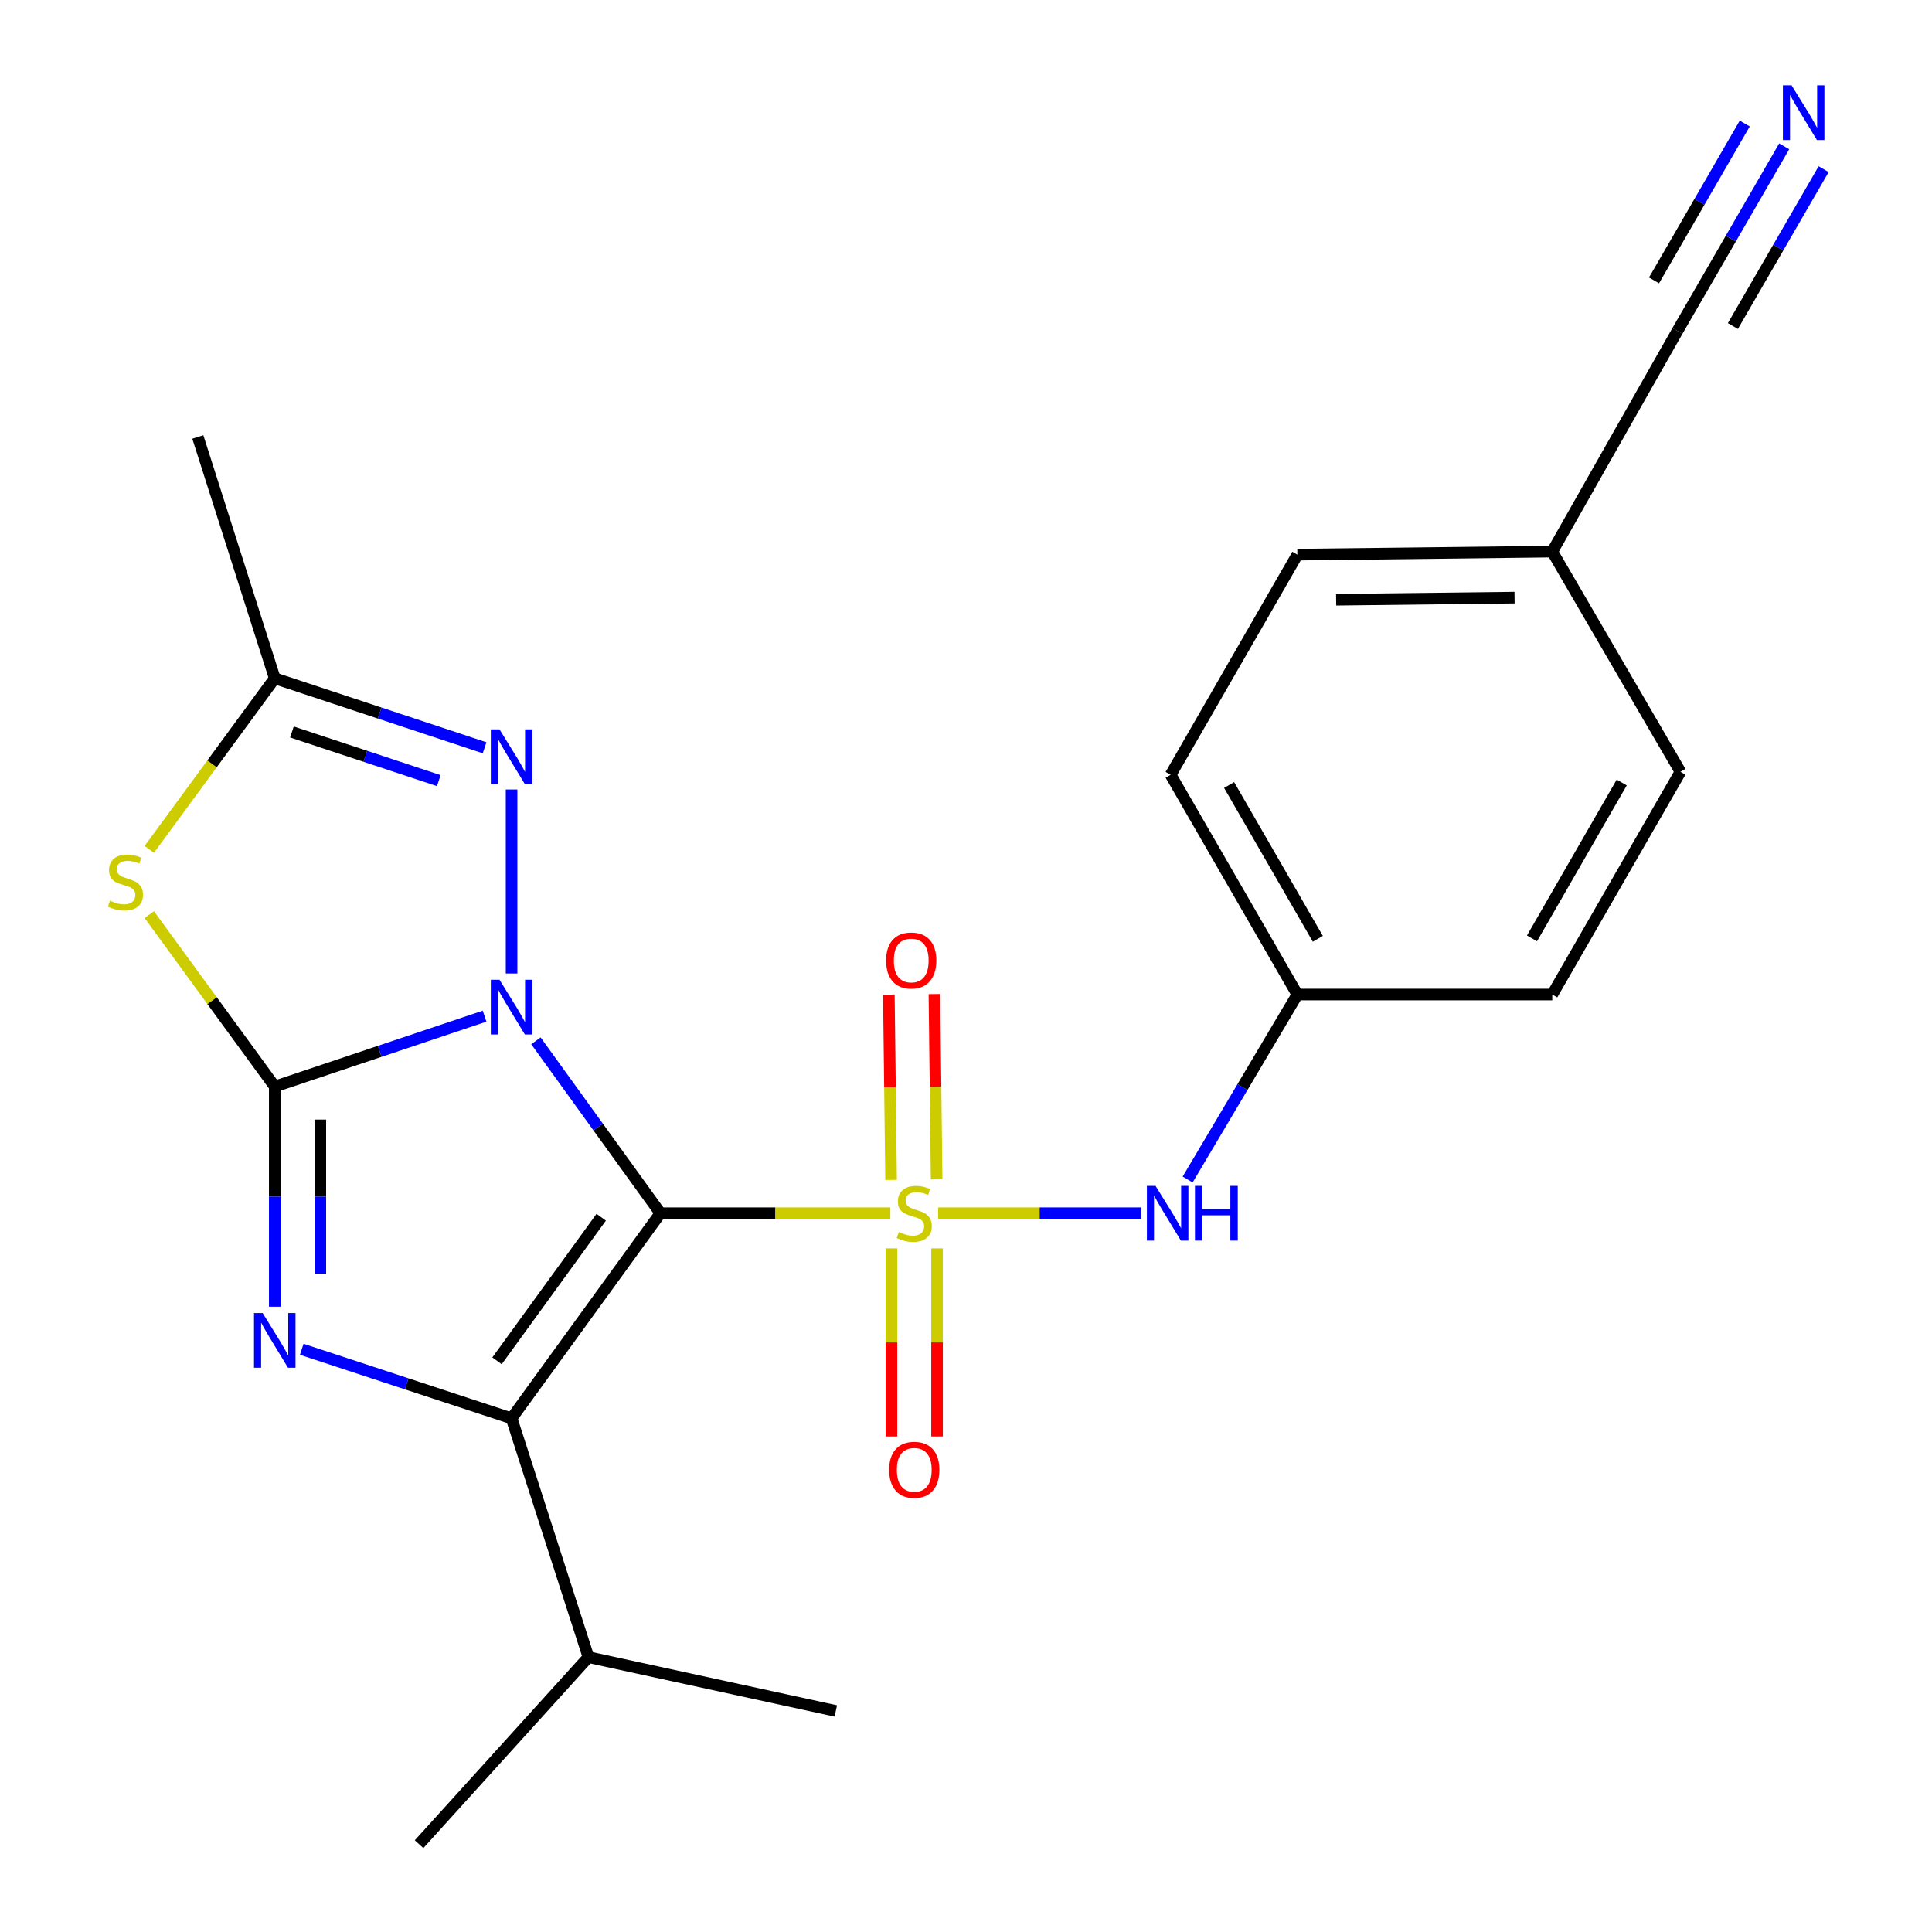 <?xml version='1.0' encoding='iso-8859-1'?>
<svg version='1.1' baseProfile='full'
              xmlns='http://www.w3.org/2000/svg'
                      xmlns:rdkit='http://www.rdkit.org/xml'
                      xmlns:xlink='http://www.w3.org/1999/xlink'
                  xml:space='preserve'
width='1000px' height='1000px' viewBox='0 0 1000 1000'>
<!-- END OF HEADER -->
<rect style='opacity:1.0;fill:#FFFFFF;stroke:none' width='1000' height='1000' x='0' y='0'> </rect>
<path class='bond-0' d='M 277.392,538.718 L 309.609,583.342' style='fill:none;fill-rule:evenodd;stroke:#0000FF;stroke-width:6px;stroke-linecap:butt;stroke-linejoin:miter;stroke-opacity:1' />
<path class='bond-0' d='M 309.609,583.342 L 341.826,627.966' style='fill:none;fill-rule:evenodd;stroke:#000000;stroke-width:6px;stroke-linecap:butt;stroke-linejoin:miter;stroke-opacity:1' />
<path class='bond-2' d='M 250.821,525.956 L 196.518,544.177' style='fill:none;fill-rule:evenodd;stroke:#0000FF;stroke-width:6px;stroke-linecap:butt;stroke-linejoin:miter;stroke-opacity:1' />
<path class='bond-2' d='M 196.518,544.177 L 142.214,562.398' style='fill:none;fill-rule:evenodd;stroke:#000000;stroke-width:6px;stroke-linecap:butt;stroke-linejoin:miter;stroke-opacity:1' />
<path class='bond-6' d='M 264.793,503.868 L 264.793,408.644' style='fill:none;fill-rule:evenodd;stroke:#0000FF;stroke-width:6px;stroke-linecap:butt;stroke-linejoin:miter;stroke-opacity:1' />
<path class='bond-1' d='M 341.826,627.966 L 401.342,627.966' style='fill:none;fill-rule:evenodd;stroke:#000000;stroke-width:6px;stroke-linecap:butt;stroke-linejoin:miter;stroke-opacity:1' />
<path class='bond-1' d='M 401.342,627.966 L 460.858,627.966' style='fill:none;fill-rule:evenodd;stroke:#CCCC00;stroke-width:6px;stroke-linecap:butt;stroke-linejoin:miter;stroke-opacity:1' />
<path class='bond-3' d='M 341.826,627.966 L 264.793,734.139' style='fill:none;fill-rule:evenodd;stroke:#000000;stroke-width:6px;stroke-linecap:butt;stroke-linejoin:miter;stroke-opacity:1' />
<path class='bond-3' d='M 311.181,630.041 L 257.258,704.363' style='fill:none;fill-rule:evenodd;stroke:#000000;stroke-width:6px;stroke-linecap:butt;stroke-linejoin:miter;stroke-opacity:1' />
<path class='bond-8' d='M 485.582,627.966 L 538.122,627.966' style='fill:none;fill-rule:evenodd;stroke:#CCCC00;stroke-width:6px;stroke-linecap:butt;stroke-linejoin:miter;stroke-opacity:1' />
<path class='bond-8' d='M 538.122,627.966 L 590.661,627.966' style='fill:none;fill-rule:evenodd;stroke:#0000FF;stroke-width:6px;stroke-linecap:butt;stroke-linejoin:miter;stroke-opacity:1' />
<path class='bond-9' d='M 484.806,610.431 L 484.23,562.477' style='fill:none;fill-rule:evenodd;stroke:#CCCC00;stroke-width:6px;stroke-linecap:butt;stroke-linejoin:miter;stroke-opacity:1' />
<path class='bond-9' d='M 484.23,562.477 L 483.654,514.523' style='fill:none;fill-rule:evenodd;stroke:#FF0000;stroke-width:6px;stroke-linecap:butt;stroke-linejoin:miter;stroke-opacity:1' />
<path class='bond-9' d='M 461.222,610.715 L 460.646,562.76' style='fill:none;fill-rule:evenodd;stroke:#CCCC00;stroke-width:6px;stroke-linecap:butt;stroke-linejoin:miter;stroke-opacity:1' />
<path class='bond-9' d='M 460.646,562.76 L 460.07,514.806' style='fill:none;fill-rule:evenodd;stroke:#FF0000;stroke-width:6px;stroke-linecap:butt;stroke-linejoin:miter;stroke-opacity:1' />
<path class='bond-10' d='M 461.43,646.164 L 461.43,694.833' style='fill:none;fill-rule:evenodd;stroke:#CCCC00;stroke-width:6px;stroke-linecap:butt;stroke-linejoin:miter;stroke-opacity:1' />
<path class='bond-10' d='M 461.43,694.833 L 461.43,743.503' style='fill:none;fill-rule:evenodd;stroke:#FF0000;stroke-width:6px;stroke-linecap:butt;stroke-linejoin:miter;stroke-opacity:1' />
<path class='bond-10' d='M 485.016,646.164 L 485.016,694.833' style='fill:none;fill-rule:evenodd;stroke:#CCCC00;stroke-width:6px;stroke-linecap:butt;stroke-linejoin:miter;stroke-opacity:1' />
<path class='bond-10' d='M 485.016,694.833 L 485.016,743.503' style='fill:none;fill-rule:evenodd;stroke:#FF0000;stroke-width:6px;stroke-linecap:butt;stroke-linejoin:miter;stroke-opacity:1' />
<path class='bond-4' d='M 142.214,562.398 L 142.214,619.374' style='fill:none;fill-rule:evenodd;stroke:#000000;stroke-width:6px;stroke-linecap:butt;stroke-linejoin:miter;stroke-opacity:1' />
<path class='bond-4' d='M 142.214,619.374 L 142.214,676.35' style='fill:none;fill-rule:evenodd;stroke:#0000FF;stroke-width:6px;stroke-linecap:butt;stroke-linejoin:miter;stroke-opacity:1' />
<path class='bond-4' d='M 165.8,579.491 L 165.8,619.374' style='fill:none;fill-rule:evenodd;stroke:#000000;stroke-width:6px;stroke-linecap:butt;stroke-linejoin:miter;stroke-opacity:1' />
<path class='bond-4' d='M 165.8,619.374 L 165.8,659.257' style='fill:none;fill-rule:evenodd;stroke:#0000FF;stroke-width:6px;stroke-linecap:butt;stroke-linejoin:miter;stroke-opacity:1' />
<path class='bond-5' d='M 142.214,562.398 L 109.746,517.904' style='fill:none;fill-rule:evenodd;stroke:#000000;stroke-width:6px;stroke-linecap:butt;stroke-linejoin:miter;stroke-opacity:1' />
<path class='bond-5' d='M 109.746,517.904 L 77.278,473.409' style='fill:none;fill-rule:evenodd;stroke:#CCCC00;stroke-width:6px;stroke-linecap:butt;stroke-linejoin:miter;stroke-opacity:1' />
<path class='bond-13' d='M 264.793,734.139 L 304.587,857.74' style='fill:none;fill-rule:evenodd;stroke:#000000;stroke-width:6px;stroke-linecap:butt;stroke-linejoin:miter;stroke-opacity:1' />
<path class='bond-24' d='M 264.793,734.139 L 210.487,716.266' style='fill:none;fill-rule:evenodd;stroke:#000000;stroke-width:6px;stroke-linecap:butt;stroke-linejoin:miter;stroke-opacity:1' />
<path class='bond-24' d='M 210.487,716.266 L 156.181,698.392' style='fill:none;fill-rule:evenodd;stroke:#0000FF;stroke-width:6px;stroke-linecap:butt;stroke-linejoin:miter;stroke-opacity:1' />
<path class='bond-23' d='M 77.267,439.638 L 109.741,395.362' style='fill:none;fill-rule:evenodd;stroke:#CCCC00;stroke-width:6px;stroke-linecap:butt;stroke-linejoin:miter;stroke-opacity:1' />
<path class='bond-23' d='M 109.741,395.362 L 142.214,351.086' style='fill:none;fill-rule:evenodd;stroke:#000000;stroke-width:6px;stroke-linecap:butt;stroke-linejoin:miter;stroke-opacity:1' />
<path class='bond-7' d='M 250.825,387.053 L 196.52,369.069' style='fill:none;fill-rule:evenodd;stroke:#0000FF;stroke-width:6px;stroke-linecap:butt;stroke-linejoin:miter;stroke-opacity:1' />
<path class='bond-7' d='M 196.52,369.069 L 142.214,351.086' style='fill:none;fill-rule:evenodd;stroke:#000000;stroke-width:6px;stroke-linecap:butt;stroke-linejoin:miter;stroke-opacity:1' />
<path class='bond-7' d='M 227.119,404.048 L 189.105,391.459' style='fill:none;fill-rule:evenodd;stroke:#0000FF;stroke-width:6px;stroke-linecap:butt;stroke-linejoin:miter;stroke-opacity:1' />
<path class='bond-7' d='M 189.105,391.459 L 151.091,378.87' style='fill:none;fill-rule:evenodd;stroke:#000000;stroke-width:6px;stroke-linecap:butt;stroke-linejoin:miter;stroke-opacity:1' />
<path class='bond-20' d='M 142.214,351.086 L 102.394,226.174' style='fill:none;fill-rule:evenodd;stroke:#000000;stroke-width:6px;stroke-linecap:butt;stroke-linejoin:miter;stroke-opacity:1' />
<path class='bond-14' d='M 614.721,610.515 L 643.116,562.642' style='fill:none;fill-rule:evenodd;stroke:#0000FF;stroke-width:6px;stroke-linecap:butt;stroke-linejoin:miter;stroke-opacity:1' />
<path class='bond-14' d='M 643.116,562.642 L 671.511,514.769' style='fill:none;fill-rule:evenodd;stroke:#000000;stroke-width:6px;stroke-linecap:butt;stroke-linejoin:miter;stroke-opacity:1' />
<path class='bond-11' d='M 923.494,75.747 L 895.867,123.51' style='fill:none;fill-rule:evenodd;stroke:#0000FF;stroke-width:6px;stroke-linecap:butt;stroke-linejoin:miter;stroke-opacity:1' />
<path class='bond-11' d='M 895.867,123.51 L 868.24,171.273' style='fill:none;fill-rule:evenodd;stroke:#000000;stroke-width:6px;stroke-linecap:butt;stroke-linejoin:miter;stroke-opacity:1' />
<path class='bond-11' d='M 903.078,63.938 L 879.595,104.536' style='fill:none;fill-rule:evenodd;stroke:#0000FF;stroke-width:6px;stroke-linecap:butt;stroke-linejoin:miter;stroke-opacity:1' />
<path class='bond-11' d='M 879.595,104.536 L 856.112,145.135' style='fill:none;fill-rule:evenodd;stroke:#000000;stroke-width:6px;stroke-linecap:butt;stroke-linejoin:miter;stroke-opacity:1' />
<path class='bond-11' d='M 943.91,87.556 L 920.427,128.154' style='fill:none;fill-rule:evenodd;stroke:#0000FF;stroke-width:6px;stroke-linecap:butt;stroke-linejoin:miter;stroke-opacity:1' />
<path class='bond-11' d='M 920.427,128.154 L 896.944,168.753' style='fill:none;fill-rule:evenodd;stroke:#000000;stroke-width:6px;stroke-linecap:butt;stroke-linejoin:miter;stroke-opacity:1' />
<path class='bond-12' d='M 868.24,171.273 L 803.445,285.505' style='fill:none;fill-rule:evenodd;stroke:#000000;stroke-width:6px;stroke-linecap:butt;stroke-linejoin:miter;stroke-opacity:1' />
<path class='bond-21' d='M 304.587,857.74 L 432.617,885.584' style='fill:none;fill-rule:evenodd;stroke:#000000;stroke-width:6px;stroke-linecap:butt;stroke-linejoin:miter;stroke-opacity:1' />
<path class='bond-22' d='M 304.587,857.74 L 216.915,954.545' style='fill:none;fill-rule:evenodd;stroke:#000000;stroke-width:6px;stroke-linecap:butt;stroke-linejoin:miter;stroke-opacity:1' />
<path class='bond-16' d='M 671.511,514.769 L 803.445,514.769' style='fill:none;fill-rule:evenodd;stroke:#000000;stroke-width:6px;stroke-linecap:butt;stroke-linejoin:miter;stroke-opacity:1' />
<path class='bond-17' d='M 671.511,514.769 L 605.917,401.047' style='fill:none;fill-rule:evenodd;stroke:#000000;stroke-width:6px;stroke-linecap:butt;stroke-linejoin:miter;stroke-opacity:1' />
<path class='bond-17' d='M 682.103,485.926 L 636.187,406.321' style='fill:none;fill-rule:evenodd;stroke:#000000;stroke-width:6px;stroke-linecap:butt;stroke-linejoin:miter;stroke-opacity:1' />
<path class='bond-15' d='M 803.445,285.505 L 671.511,287.077' style='fill:none;fill-rule:evenodd;stroke:#000000;stroke-width:6px;stroke-linecap:butt;stroke-linejoin:miter;stroke-opacity:1' />
<path class='bond-15' d='M 783.936,309.325 L 691.582,310.425' style='fill:none;fill-rule:evenodd;stroke:#000000;stroke-width:6px;stroke-linecap:butt;stroke-linejoin:miter;stroke-opacity:1' />
<path class='bond-25' d='M 803.445,285.505 L 869.799,399.488' style='fill:none;fill-rule:evenodd;stroke:#000000;stroke-width:6px;stroke-linecap:butt;stroke-linejoin:miter;stroke-opacity:1' />
<path class='bond-19' d='M 803.445,514.769 L 869.799,399.488' style='fill:none;fill-rule:evenodd;stroke:#000000;stroke-width:6px;stroke-linecap:butt;stroke-linejoin:miter;stroke-opacity:1' />
<path class='bond-19' d='M 792.957,485.711 L 839.405,405.015' style='fill:none;fill-rule:evenodd;stroke:#000000;stroke-width:6px;stroke-linecap:butt;stroke-linejoin:miter;stroke-opacity:1' />
<path class='bond-18' d='M 605.917,401.047 L 671.511,287.077' style='fill:none;fill-rule:evenodd;stroke:#000000;stroke-width:6px;stroke-linecap:butt;stroke-linejoin:miter;stroke-opacity:1' />
<path  class='atom-0' d='M 258.533 507.108
L 267.813 522.108
Q 268.733 523.588, 270.213 526.268
Q 271.693 528.948, 271.773 529.108
L 271.773 507.108
L 275.533 507.108
L 275.533 535.428
L 271.653 535.428
L 261.693 519.028
Q 260.533 517.108, 259.293 514.908
Q 258.093 512.708, 257.733 512.028
L 257.733 535.428
L 254.053 535.428
L 254.053 507.108
L 258.533 507.108
' fill='#0000FF'/>
<path  class='atom-2' d='M 465.223 637.686
Q 465.543 637.806, 466.863 638.366
Q 468.183 638.926, 469.623 639.286
Q 471.103 639.606, 472.543 639.606
Q 475.223 639.606, 476.783 638.326
Q 478.343 637.006, 478.343 634.726
Q 478.343 633.166, 477.543 632.206
Q 476.783 631.246, 475.583 630.726
Q 474.383 630.206, 472.383 629.606
Q 469.863 628.846, 468.343 628.126
Q 466.863 627.406, 465.783 625.886
Q 464.743 624.366, 464.743 621.806
Q 464.743 618.246, 467.143 616.046
Q 469.583 613.846, 474.383 613.846
Q 477.663 613.846, 481.383 615.406
L 480.463 618.486
Q 477.063 617.086, 474.503 617.086
Q 471.743 617.086, 470.223 618.246
Q 468.703 619.366, 468.743 621.326
Q 468.743 622.846, 469.503 623.766
Q 470.303 624.686, 471.423 625.206
Q 472.583 625.726, 474.503 626.326
Q 477.063 627.126, 478.583 627.926
Q 480.103 628.726, 481.183 630.366
Q 482.303 631.966, 482.303 634.726
Q 482.303 638.646, 479.663 640.766
Q 477.063 642.846, 472.703 642.846
Q 470.183 642.846, 468.263 642.286
Q 466.383 641.766, 464.143 640.846
L 465.223 637.686
' fill='#CCCC00'/>
<path  class='atom-5' d='M 135.954 679.635
L 145.234 694.635
Q 146.154 696.115, 147.634 698.795
Q 149.114 701.475, 149.194 701.635
L 149.194 679.635
L 152.954 679.635
L 152.954 707.955
L 149.074 707.955
L 139.114 691.555
Q 137.954 689.635, 136.714 687.435
Q 135.514 685.235, 135.154 684.555
L 135.154 707.955
L 131.474 707.955
L 131.474 679.635
L 135.954 679.635
' fill='#0000FF'/>
<path  class='atom-6' d='M 56.92 466.193
Q 57.24 466.313, 58.56 466.873
Q 59.88 467.433, 61.32 467.793
Q 62.8 468.113, 64.24 468.113
Q 66.92 468.113, 68.48 466.833
Q 70.04 465.513, 70.04 463.233
Q 70.04 461.673, 69.24 460.713
Q 68.48 459.753, 67.28 459.233
Q 66.08 458.713, 64.08 458.113
Q 61.56 457.353, 60.04 456.633
Q 58.56 455.913, 57.48 454.393
Q 56.44 452.873, 56.44 450.313
Q 56.44 446.753, 58.84 444.553
Q 61.28 442.353, 66.08 442.353
Q 69.36 442.353, 73.08 443.913
L 72.16 446.993
Q 68.76 445.593, 66.2 445.593
Q 63.44 445.593, 61.92 446.753
Q 60.4 447.873, 60.44 449.833
Q 60.44 451.353, 61.2 452.273
Q 62 453.193, 63.12 453.713
Q 64.28 454.233, 66.2 454.833
Q 68.76 455.633, 70.28 456.433
Q 71.8 457.233, 72.88 458.873
Q 74 460.473, 74 463.233
Q 74 467.153, 71.36 469.273
Q 68.76 471.353, 64.4 471.353
Q 61.88 471.353, 59.96 470.793
Q 58.08 470.273, 55.84 469.353
L 56.92 466.193
' fill='#CCCC00'/>
<path  class='atom-7' d='M 258.533 377.519
L 267.813 392.519
Q 268.733 393.999, 270.213 396.679
Q 271.693 399.359, 271.773 399.519
L 271.773 377.519
L 275.533 377.519
L 275.533 405.839
L 271.653 405.839
L 261.693 389.439
Q 260.533 387.519, 259.293 385.319
Q 258.093 383.119, 257.733 382.439
L 257.733 405.839
L 254.053 405.839
L 254.053 377.519
L 258.533 377.519
' fill='#0000FF'/>
<path  class='atom-9' d='M 598.111 613.806
L 607.391 628.806
Q 608.311 630.286, 609.791 632.966
Q 611.271 635.646, 611.351 635.806
L 611.351 613.806
L 615.111 613.806
L 615.111 642.126
L 611.231 642.126
L 601.271 625.726
Q 600.111 623.806, 598.871 621.606
Q 597.671 619.406, 597.311 618.726
L 597.311 642.126
L 593.631 642.126
L 593.631 613.806
L 598.111 613.806
' fill='#0000FF'/>
<path  class='atom-9' d='M 618.511 613.806
L 622.351 613.806
L 622.351 625.846
L 636.831 625.846
L 636.831 613.806
L 640.671 613.806
L 640.671 642.126
L 636.831 642.126
L 636.831 629.046
L 622.351 629.046
L 622.351 642.126
L 618.511 642.126
L 618.511 613.806
' fill='#0000FF'/>
<path  class='atom-10' d='M 458.651 497.146
Q 458.651 490.346, 462.011 486.546
Q 465.371 482.746, 471.651 482.746
Q 477.931 482.746, 481.291 486.546
Q 484.651 490.346, 484.651 497.146
Q 484.651 504.026, 481.251 507.946
Q 477.851 511.826, 471.651 511.826
Q 465.411 511.826, 462.011 507.946
Q 458.651 504.066, 458.651 497.146
M 471.651 508.626
Q 475.971 508.626, 478.291 505.746
Q 480.651 502.826, 480.651 497.146
Q 480.651 491.586, 478.291 488.786
Q 475.971 485.946, 471.651 485.946
Q 467.331 485.946, 464.971 488.746
Q 462.651 491.546, 462.651 497.146
Q 462.651 502.866, 464.971 505.746
Q 467.331 508.626, 471.651 508.626
' fill='#FF0000'/>
<path  class='atom-11' d='M 460.223 760.766
Q 460.223 753.966, 463.583 750.166
Q 466.943 746.366, 473.223 746.366
Q 479.503 746.366, 482.863 750.166
Q 486.223 753.966, 486.223 760.766
Q 486.223 767.646, 482.823 771.566
Q 479.423 775.446, 473.223 775.446
Q 466.983 775.446, 463.583 771.566
Q 460.223 767.686, 460.223 760.766
M 473.223 772.246
Q 477.543 772.246, 479.863 769.366
Q 482.223 766.446, 482.223 760.766
Q 482.223 755.206, 479.863 752.406
Q 477.543 749.566, 473.223 749.566
Q 468.903 749.566, 466.543 752.366
Q 464.223 755.166, 464.223 760.766
Q 464.223 766.486, 466.543 769.366
Q 468.903 772.246, 473.223 772.246
' fill='#FF0000'/>
<path  class='atom-12' d='M 927.312 44.165
L 936.592 59.165
Q 937.512 60.645, 938.992 63.325
Q 940.472 66.005, 940.552 66.165
L 940.552 44.165
L 944.312 44.165
L 944.312 72.485
L 940.432 72.485
L 930.472 56.085
Q 929.312 54.165, 928.072 51.965
Q 926.872 49.765, 926.512 49.085
L 926.512 72.485
L 922.832 72.485
L 922.832 44.165
L 927.312 44.165
' fill='#0000FF'/>
</svg>
